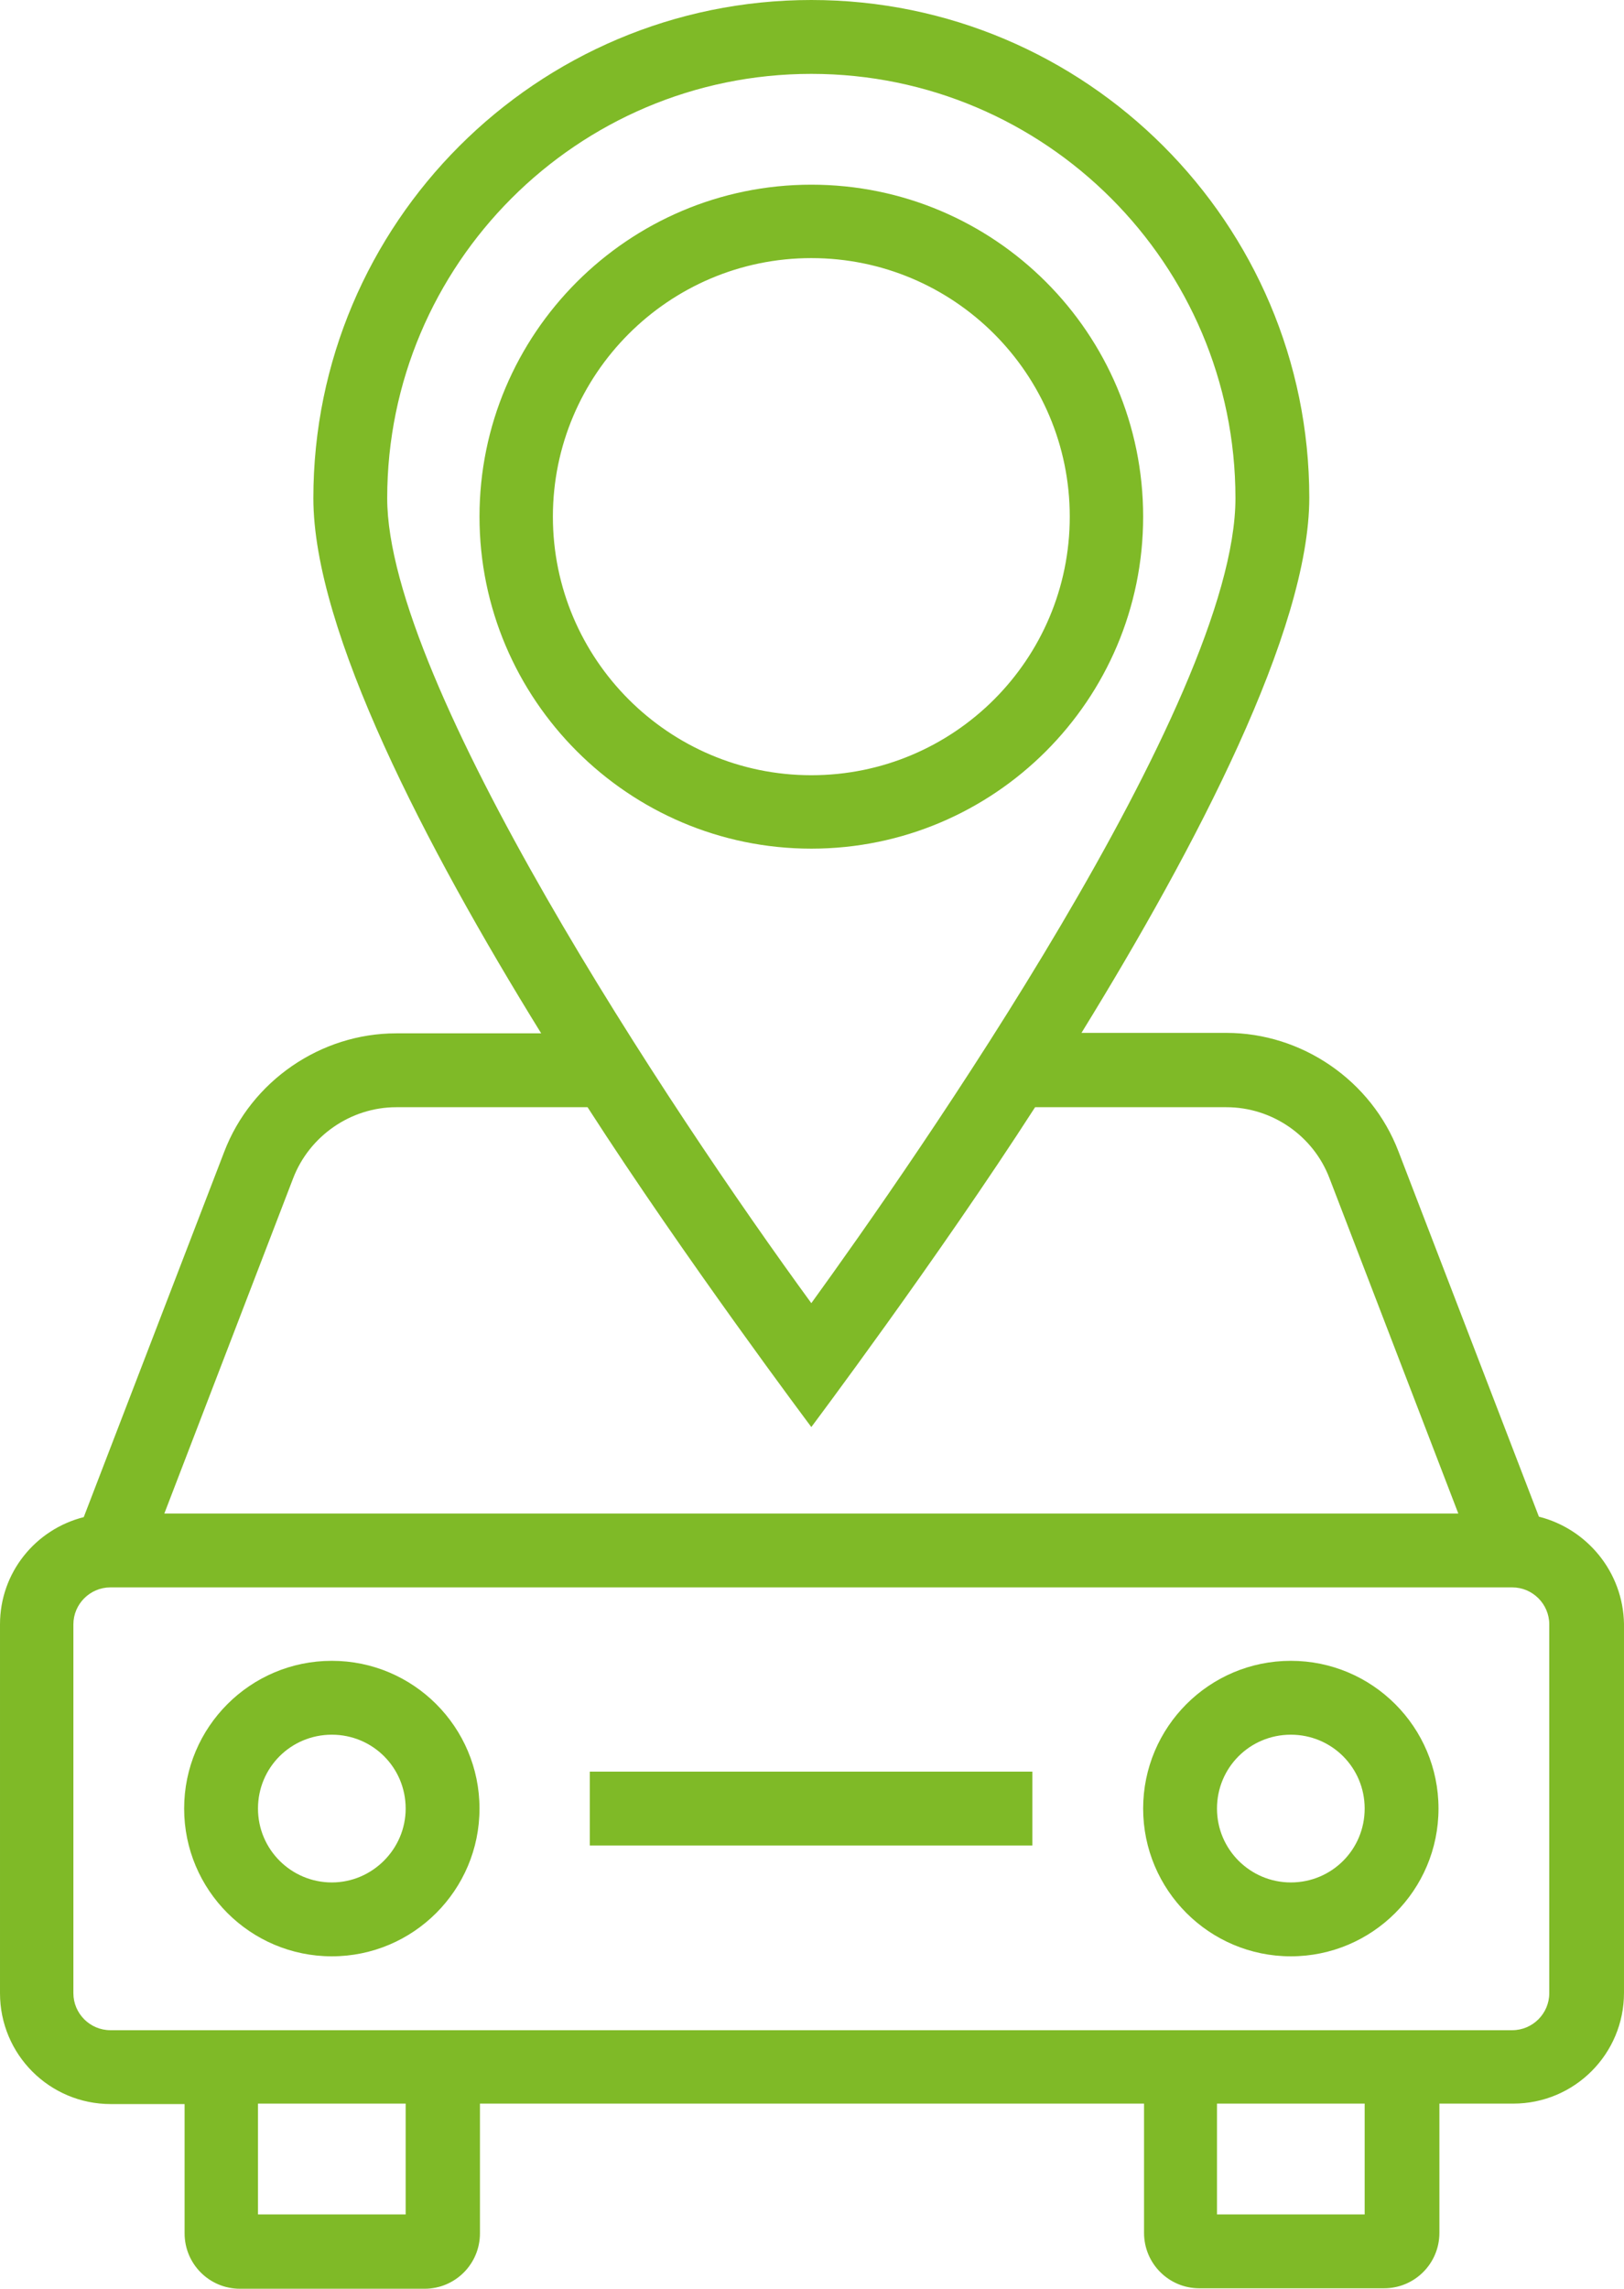 <?xml version="1.0" encoding="UTF-8"?><svg id="Vrstva_1" xmlns="http://www.w3.org/2000/svg" width="360.7" height="508.1" viewBox="0 0 360.7 508.1"><path d="m341.8,336.7l-31.2-81.1c-6-15.7-21.4-26.3-38.2-26.3h-32.2c25.5-41.4,50.6-89.4,50.6-118.8,0-60.9-49.6-110.5-110.6-110.5s-110.6,49.6-110.6,110.6c0,29.4,25,77.4,50.6,118.8h-32.2c-16.8,0-32.2,10.6-38.2,26.3l-31.2,81.1c-10.7,2.7-18.6,12.3-18.6,23.8v81.9c0,13.6,11,24.6,24.6,24.6h16.4v28.7c0,6.8,5.5,12.3,12.3,12.3h41c6.8,0,12.3-5.5,12.3-12.3v-28.8h147.5v28.7c0,6.8,5.5,12.3,12.3,12.3h41c6.8,0,12.3-5.5,12.3-12.3v-28.7h16.4c13.6,0,24.6-11,24.6-24.6v-81.9c-.2-11.5-8.2-21.1-18.9-23.8ZM86,110.6c0-51.9,42.2-94.2,94.2-94.2s94.2,42.3,94.2,94.2c0,45.2-71.9,147.9-94.2,178.7-31.4-43-94.2-137.7-94.2-178.7Zm-20.9,151c3.6-9.4,12.8-15.8,22.9-15.8h42.5c21.7,33.7,49.7,71,49.7,71,0,0,28-37.3,49.7-71h42.5c10.1,0,19.3,6.3,22.9,15.8l28.6,74.4H36.5l28.6-74.4Zm25,230h-32.8v-24.6h32.8v24.6Zm213,0h-32.8v-24.6h32.8v24.6Zm41-49.1c0,4.5-3.7,8.2-8.2,8.2H24.5c-4.5,0-8.2-3.7-8.2-8.2v-81.9c0-4.5,3.7-8.2,8.2-8.2h311.4c4.5,0,8.2,3.7,8.2,8.2v81.9Z" style="fill:#7fba27;"/><path d="m73.7,368.7c-18.1,0-32.8,14.7-32.8,32.8s14.7,32.8,32.8,32.8,32.8-14.7,32.8-32.8-14.7-32.8-32.8-32.8Zm0,49.2c-9,0-16.4-7.3-16.4-16.4s7.3-16.4,16.4-16.4,16.4,7.3,16.4,16.4c0,9-7.4,16.4-16.4,16.4Z" style="fill:#7fba27;"/><path d="m286.7,368.7c-18.1,0-32.8,14.7-32.8,32.8s14.7,32.8,32.8,32.8,32.8-14.7,32.8-32.8c0-18.1-14.7-32.8-32.8-32.8Zm0,49.2c-9,0-16.4-7.3-16.4-16.4s7.3-16.4,16.4-16.4,16.4,7.3,16.4,16.4-7.3,16.4-16.4,16.4Z" style="fill:#7fba27;"/><rect x="131" y="393.3" width="98.3" height="16.4" style="fill:#7fba27;"/><path d="m180.2,41c-40.7,0-73.7,33.1-73.7,73.7s33.1,73.7,73.7,73.7,73.7-33,73.7-73.7c0-40.7-33-73.7-73.7-73.7Zm0,131.1c-31.7,0-57.4-25.8-57.4-57.4s25.7-57.4,57.4-57.4,57.4,25.7,57.4,57.4-25.7,57.4-57.4,57.4Z" style="fill:#7fba27;"/></svg>